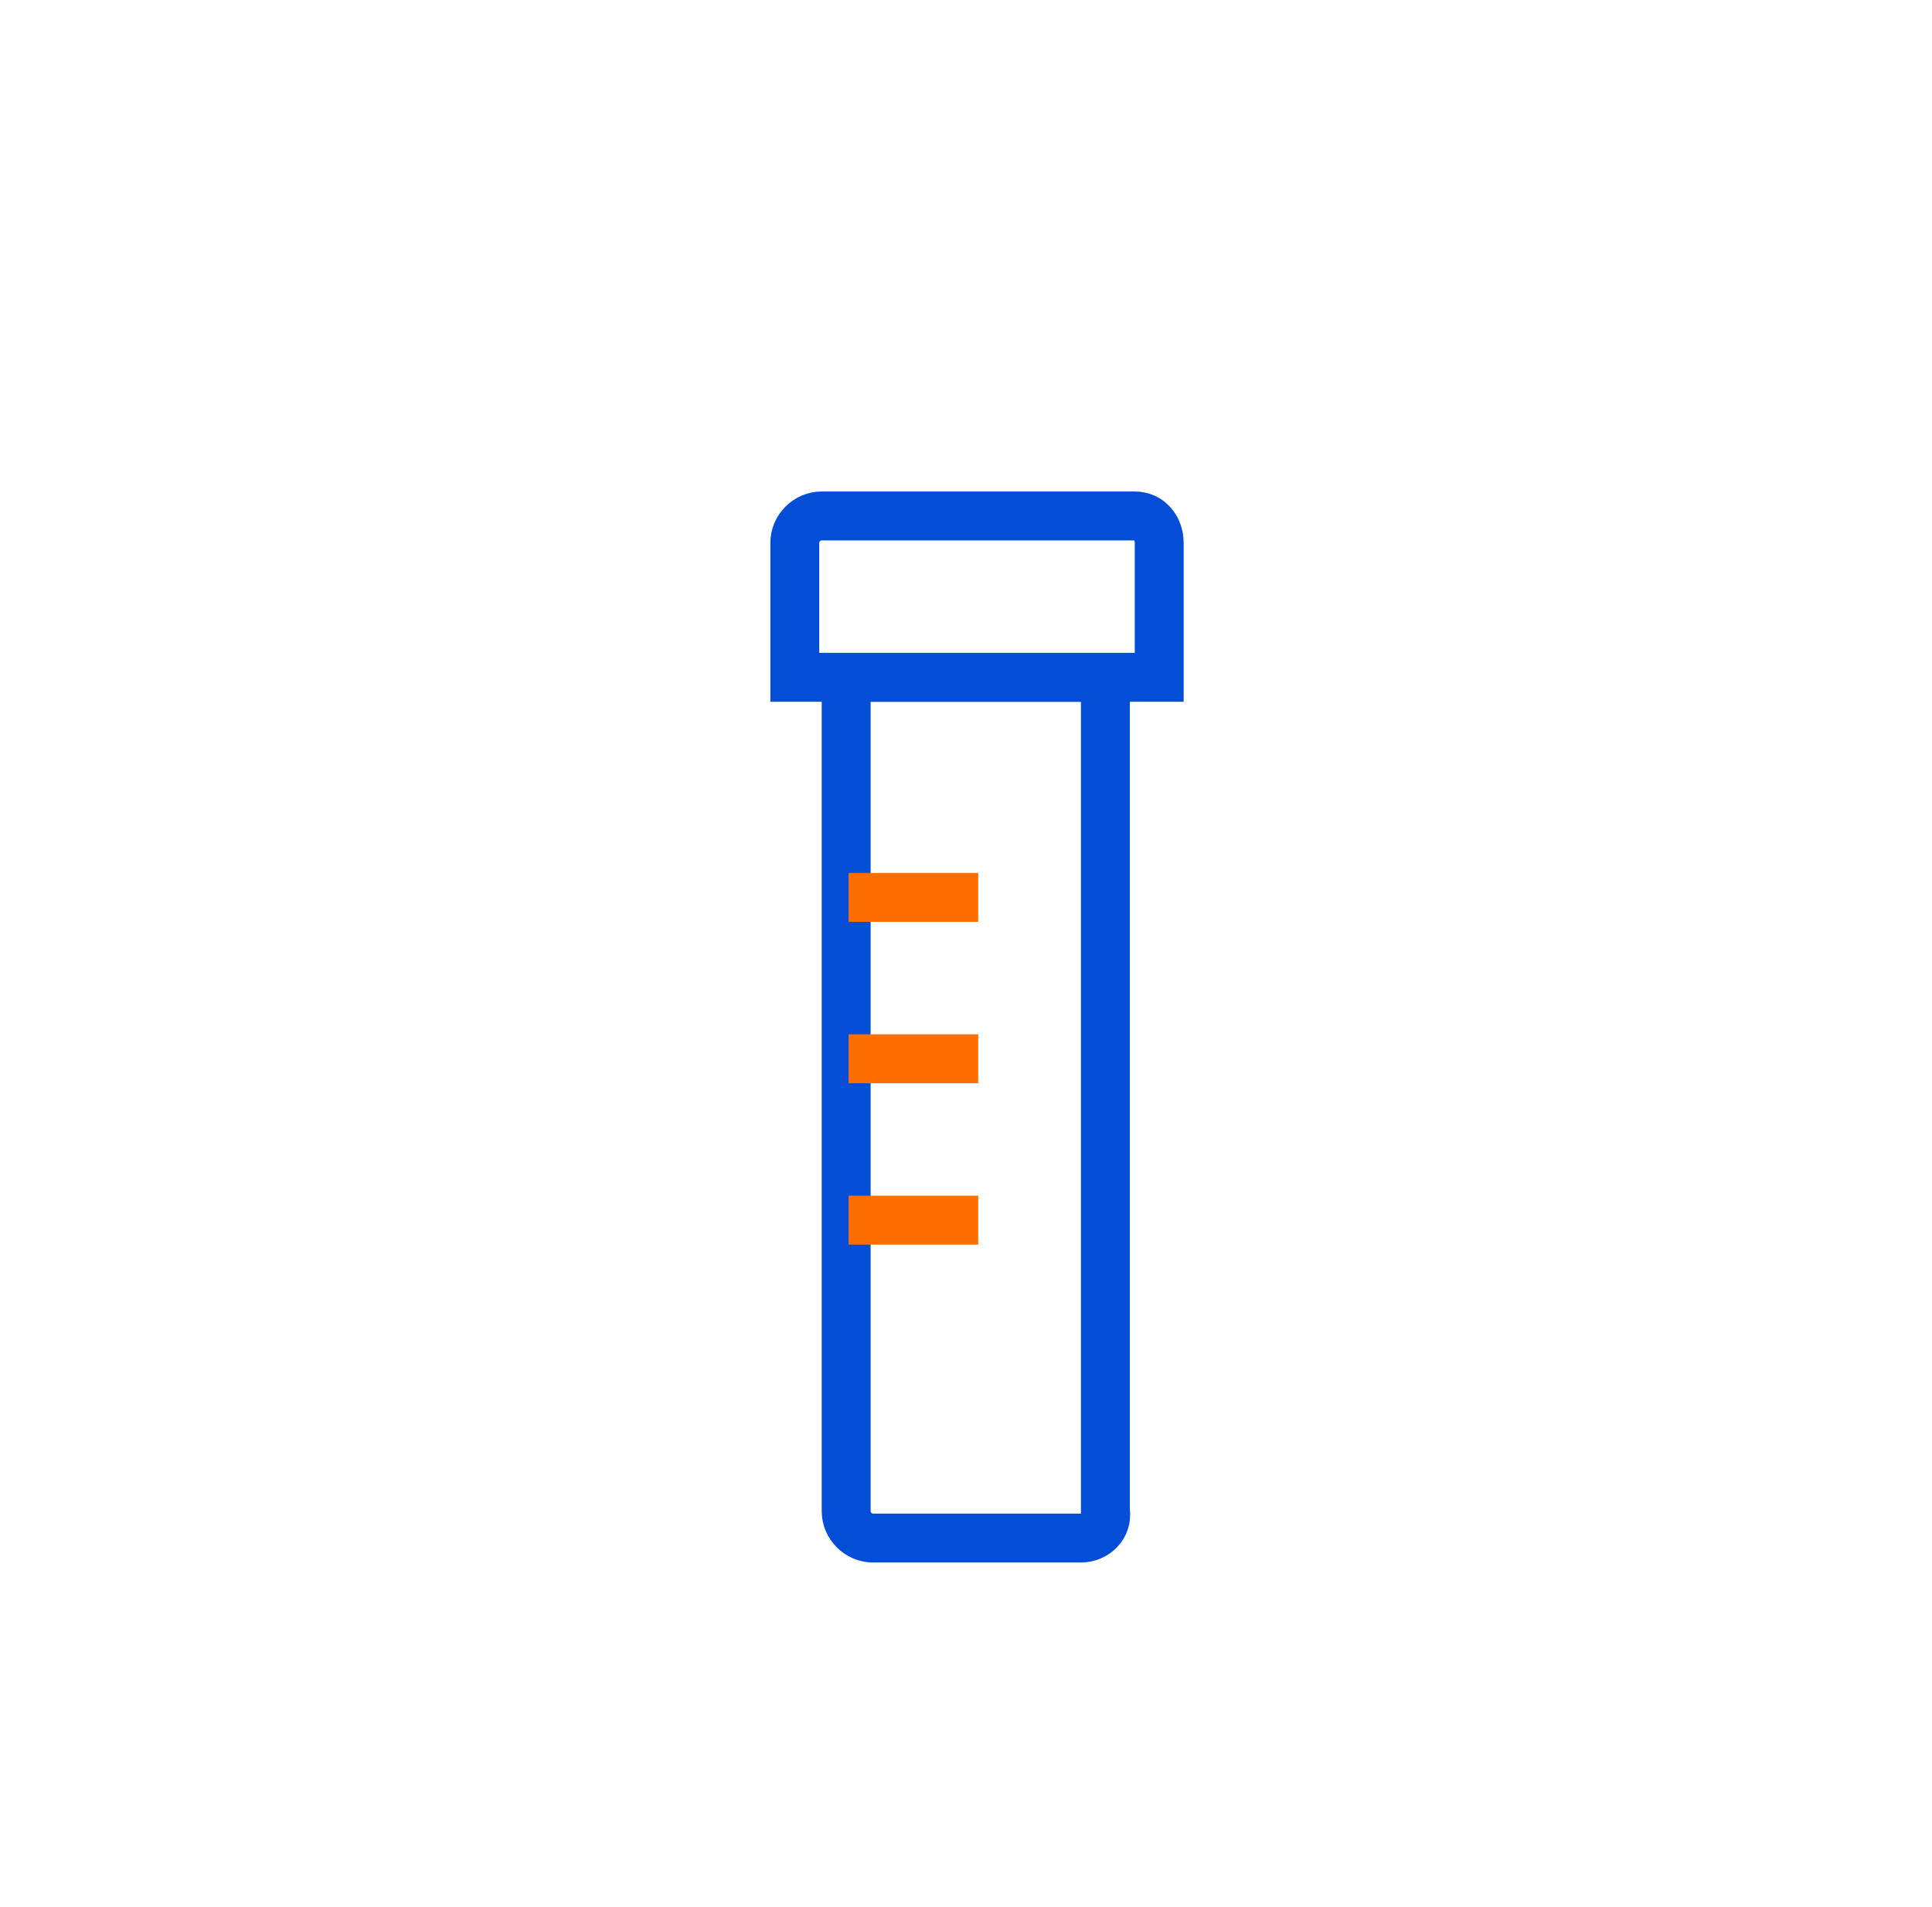 <?xml version="1.0" encoding="utf-8"?>
<!-- Generator: Adobe Illustrator 27.9.0, SVG Export Plug-In . SVG Version: 6.00 Build 0)  -->
<svg version="1.1" id="Layer_1" xmlns="http://www.w3.org/2000/svg" xmlns:xlink="http://www.w3.org/1999/xlink" x="0px" y="0px"
	 viewBox="0 0 79 78" style="enable-background:new 0 0 79 78;" xml:space="preserve">
<style type="text/css">
	.st0{clip-path:url(#SVGID_00000098220578587496077790000013069446683386658695_);}
	.st1{clip-path:url(#SVGID_00000004544894875471244110000001366415152451693201_);}
	.st2{fill:none;stroke:#044ED7;stroke-width:2;stroke-miterlimit:10;}
	.st3{fill:none;stroke:#FF6E00;stroke-width:2;stroke-miterlimit:10;}
</style>
<g>
	<defs>
		<rect id="SVGID_1_" x="31.5" y="20" width="29" height="44"/>
	</defs>
	<clipPath id="SVGID_00000080907627780229575190000006906245547720872346_">
		<use xlink:href="#SVGID_1_"  style="overflow:visible;"/>
	</clipPath>
	<g style="clip-path:url(#SVGID_00000080907627780229575190000006906245547720872346_);">
		<g>
			<defs>
				<rect id="SVGID_00000084498742080877547530000003588921134673601449_" x="31.5" y="20" width="17" height="44"/>
			</defs>
			<clipPath id="SVGID_00000102505300492826354390000002579397347970540934_">
				<use xlink:href="#SVGID_00000084498742080877547530000003588921134673601449_"  style="overflow:visible;"/>
			</clipPath>
			<g style="clip-path:url(#SVGID_00000102505300492826354390000002579397347970540934_);">
				<path class="st2" d="M44.2,62.9h-8.5c-0.6,0-1.1-0.5-1.1-1.1V27.7h10.6v34.1C45.3,62.4,44.8,62.9,44.2,62.9z"/>
				<path class="st3" d="M34.7,36.7H40"/>
				<path class="st3" d="M34.7,43.3H40"/>
				<path class="st3" d="M34.7,49.9H40"/>
				<path class="st2" d="M46.4,21.1H33.6c-0.6,0-1.1,0.5-1.1,1.1v5.5h14.9v-5.5C47.4,21.6,47,21.1,46.4,21.1z"/>
			</g>
		</g>
	</g>
</g>
</svg>
